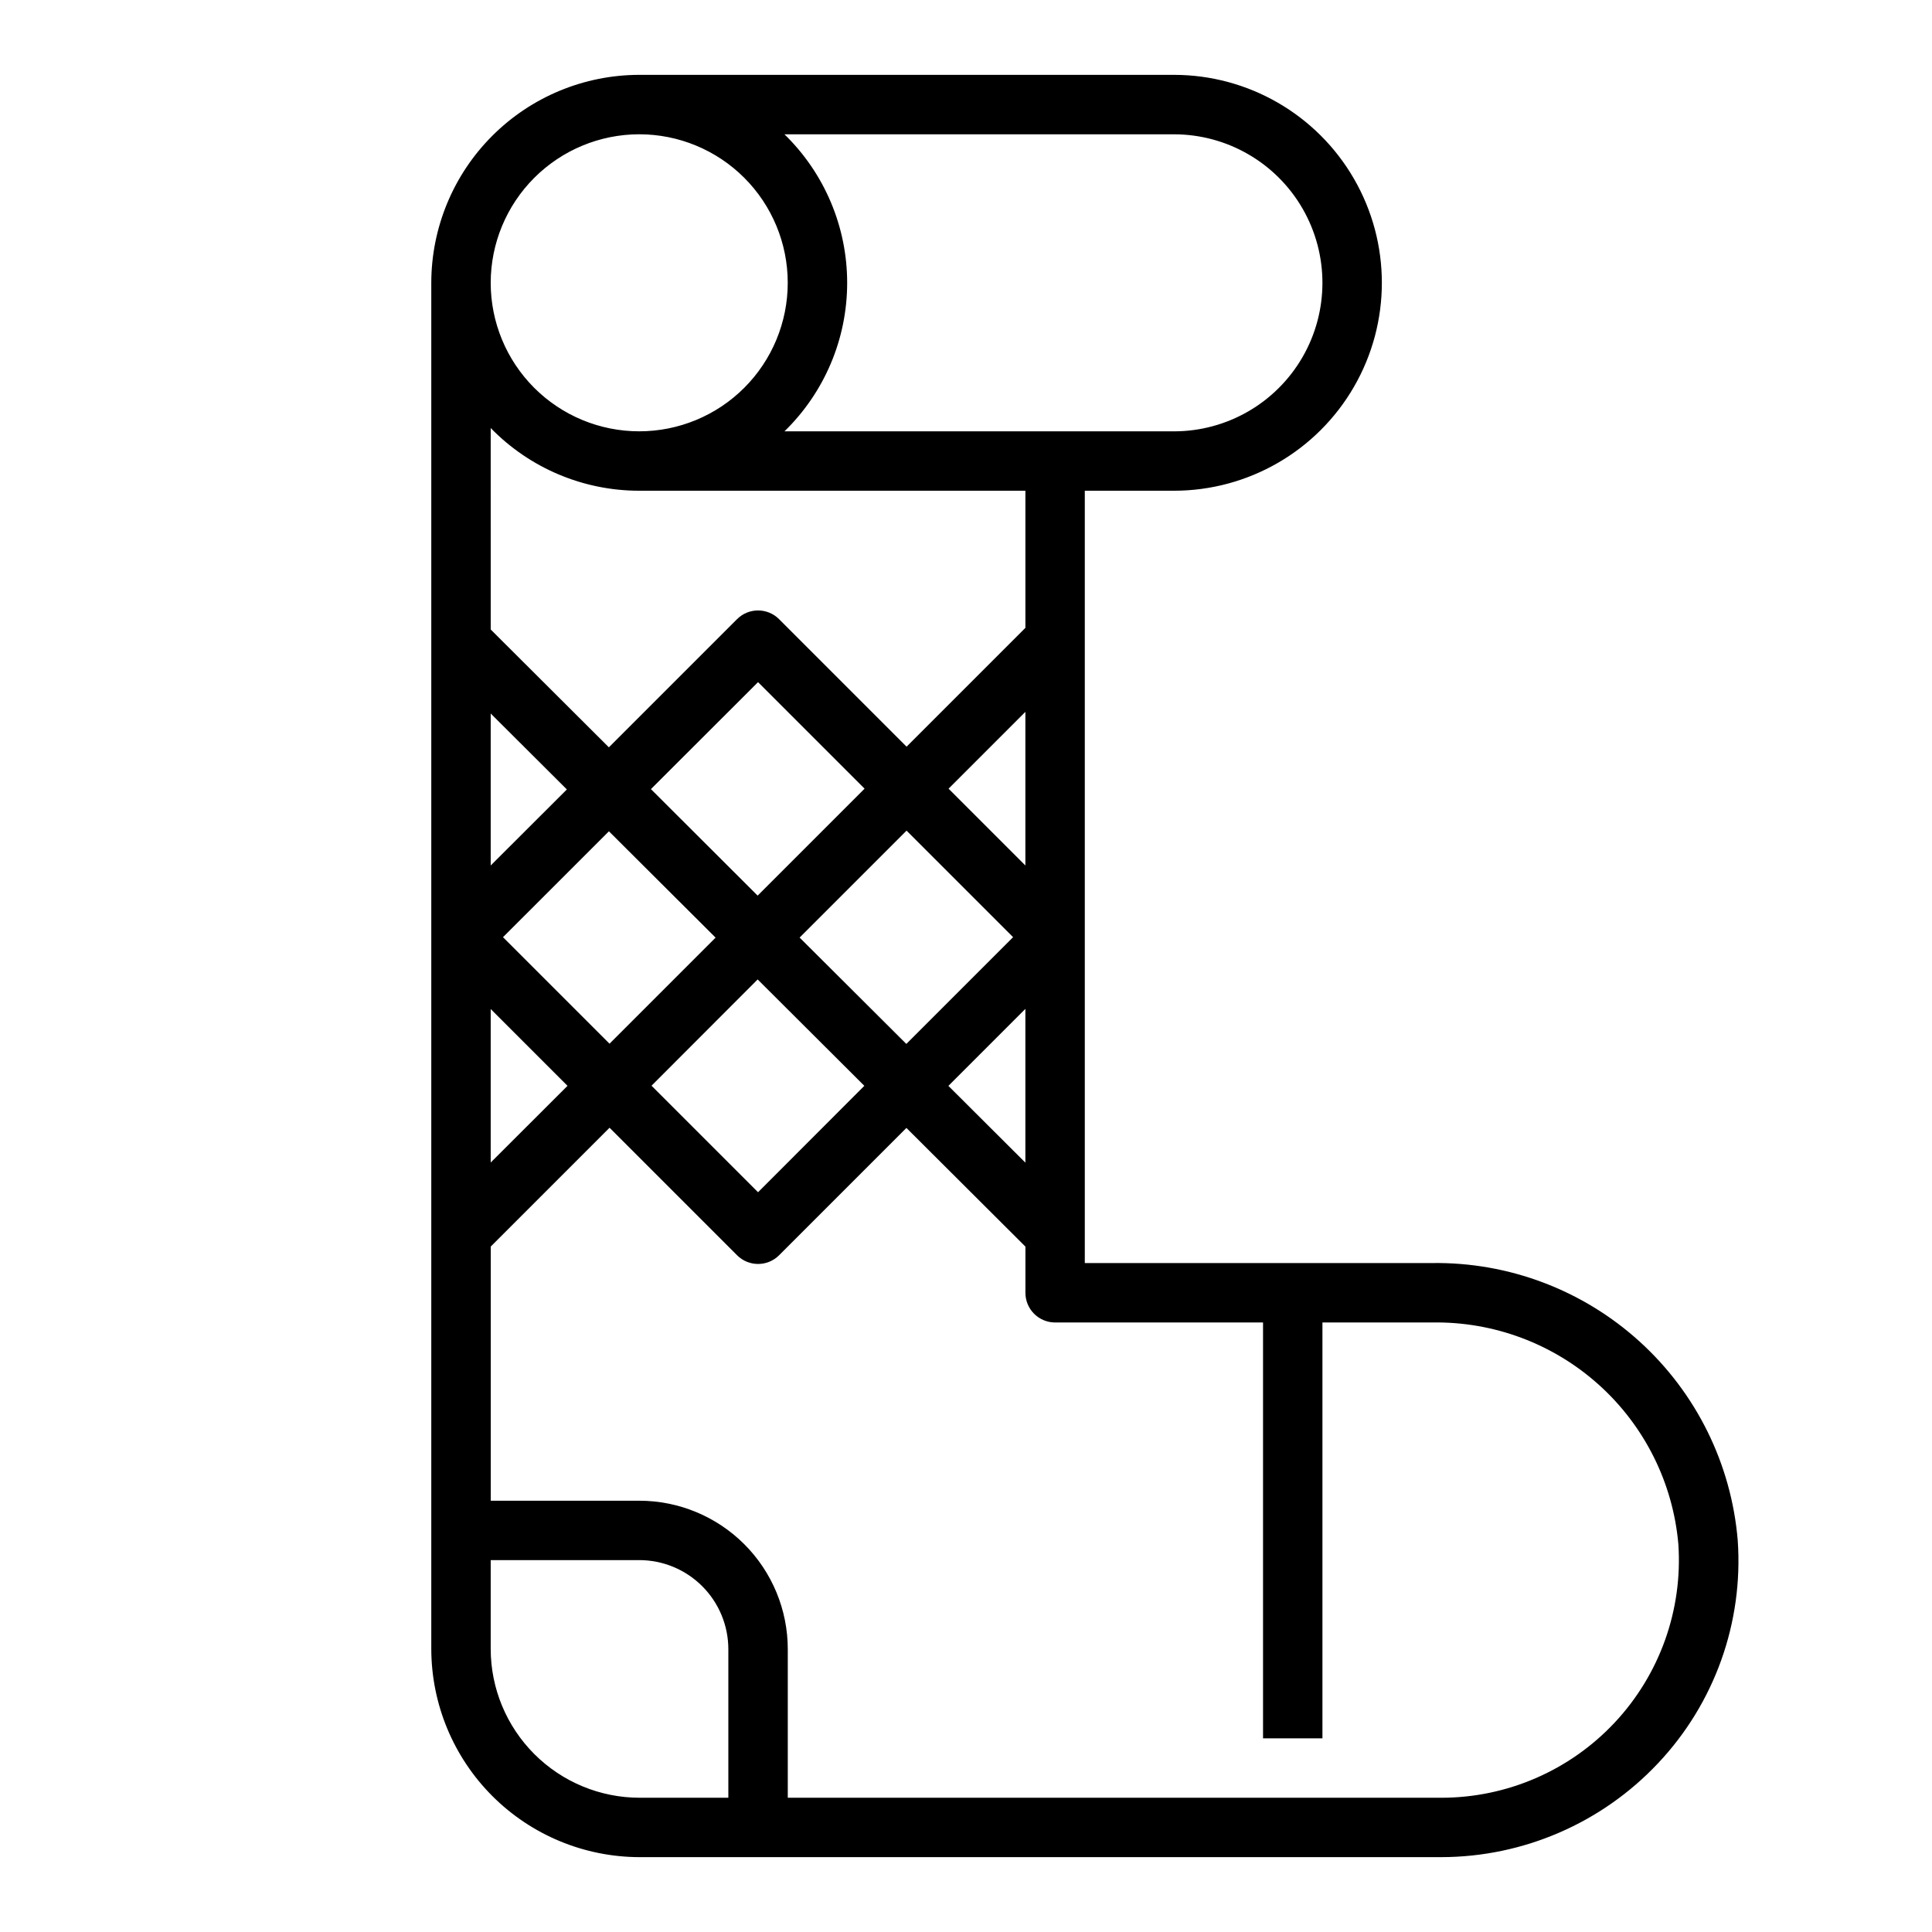 <?xml version="1.0" encoding="UTF-8"?>
<!-- The Best Svg Icon site in the world: iconSvg.co, Visit us! https://iconsvg.co -->
<svg fill="#000000" width="800px" height="800px" version="1.1" viewBox="144 144 512 512" xmlns="http://www.w3.org/2000/svg">
 <path d="m455.1 274.05c19.688 0 37.879-10.504 47.723-27.555 9.844-17.047 9.844-38.055 0-55.102-9.844-17.051-28.035-27.555-47.723-27.555h-141.7c-14.609 0.02-28.617 5.828-38.945 16.16-10.332 10.332-16.141 24.336-16.16 38.945v362.02c0.02 14.633 5.84 28.664 16.188 39.012 10.348 10.348 24.379 16.168 39.012 16.188h212.45c21.77-0.031 42.559-9.039 57.469-24.898 14.969-15.871 22.621-37.277 21.105-59.043-1.688-20.23-10.984-39.07-26.02-52.711-15.035-13.645-34.688-21.074-54.984-20.789h-92.031v-204.67zm-141.7-94.465c10.438 0 20.449 4.148 27.832 11.527 7.383 7.383 11.527 17.395 11.527 27.832 0 10.441-4.144 20.449-11.527 27.832-7.383 7.383-17.395 11.527-27.832 11.527s-20.449-4.144-27.832-11.527c-7.383-7.383-11.527-17.391-11.527-27.832 0.012-10.434 4.164-20.438 11.543-27.816s17.383-11.531 27.816-11.543zm-39.359 77.848c10.336 10.625 24.535 16.621 39.359 16.617h102.34v36.336l-31.488 31.488-33.793-33.793c-3.074-3.074-8.059-3.074-11.133 0l-33.969 33.969-31.312-31.223zm59.598 135.05-28.109 28.109-28.23-28.227 28.07-28.062zm-17.137-39.359 28.387-28.348 28.23 28.23-28.34 28.34zm28.285 50.438 28.27 28.191-28.168 28.203-28.23-28.23zm11.121-11.094 28.34-28.34 28.23 28.23-28.293 28.293zm59.828 18.895v40.754l-20.402-20.348zm-20.355-58.355 20.355-20.359v40.715zm-121.34-19.918 20.184 20.121-20.184 20.152zm0 78.312 20.355 20.355-20.355 20.324zm62.977 209.02h-23.523c-10.461-0.008-20.488-4.168-27.887-11.566-7.398-7.398-11.559-17.426-11.566-27.887v-23.523h39.359c6.262 0 12.27 2.488 16.699 6.918 4.43 4.43 6.918 10.438 6.918 16.699zm141.7-125.95v110.21h15.742v-110.21h29.059c16.297-0.285 32.098 5.621 44.211 16.531 12.113 10.906 19.637 26.004 21.055 42.242 1.164 17.395-4.934 34.492-16.844 47.223-11.906 12.73-28.559 19.957-45.992 19.957h-173.18v-39.359c0-10.438-4.144-20.449-11.527-27.832-7.383-7.379-17.395-11.527-27.832-11.527h-39.359v-67.352l31.488-31.488 33.793 33.793c3.074 3.074 8.059 3.074 11.133 0l33.746-33.746 31.535 31.449v12.238c0 2.09 0.828 4.09 2.305 5.566s3.481 2.305 5.566 2.305zm-126.83-236.16c10.625-10.34 16.621-24.535 16.621-39.359 0-14.824-5.996-29.02-16.621-39.359h103.21c14.062 0 27.059 7.5 34.09 19.68 7.027 12.18 7.027 27.184 0 39.359-7.031 12.18-20.027 19.68-34.09 19.68z"/>
</svg>